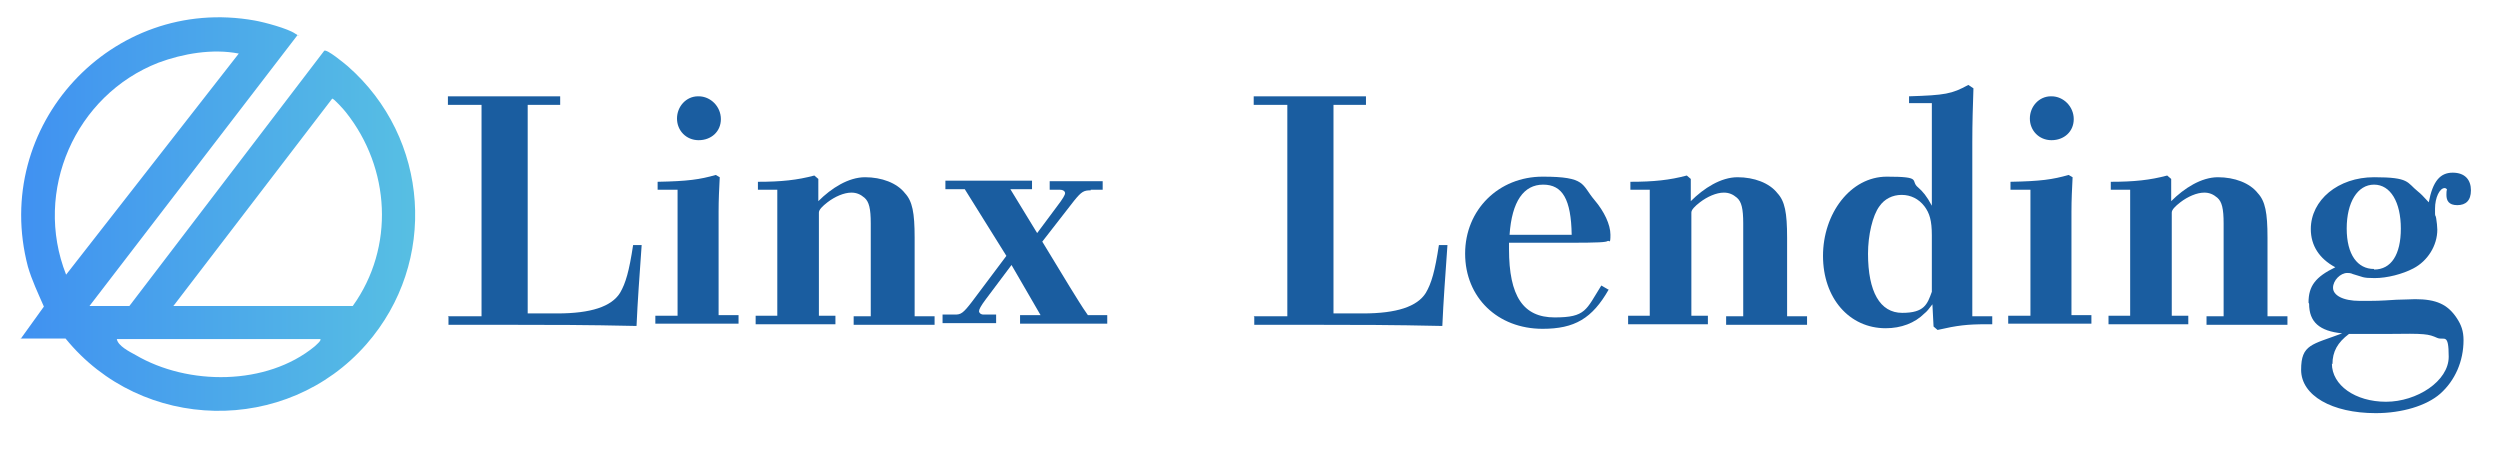 <svg xmlns="http://www.w3.org/2000/svg" xmlns:xlink="http://www.w3.org/1999/xlink" id="_レイヤー_1" data-name="レイヤー_1" version="1.1" viewBox="0 0 438.7 80.7"><defs><style> .st0 { fill: url(#_名称未設定グラデーション_7); } .st1 { fill: #1a5da0; } </style><linearGradient id="_名称未設定グラデーション_7" data-name="名称未設定グラデーション 7" x1="3.6" y1="37.6" x2="72.8" y2="37.6" gradientUnits="userSpaceOnUse"><stop offset="0" stop-color="#4091f1"></stop><stop offset="1" stop-color="#57bfe3"></stop></linearGradient></defs><path class="st0" d="M3.6,59.5l4.1-5.7c-1-2.3-2.1-4.6-2.8-7C-1.6,22.1,19.6-.9,44.7,3.6c1.7.3,5.8,1.4,7.1,2.3s.4,0,.3.4L15.7,53.7h7L56.9,8.9c.5-.3,3.5,2.2,4.1,2.7,14.4,12.6,15.9,34.4,3.3,48.8-14,16-39.4,15.5-52.8-1H3.6ZM41.9,9.4c-4.6-.9-9.8,0-14.1,1.6-14.6,5.7-22,22.5-16.2,37.2L41.9,9.4ZM30.4,53.7h31.5c7.4-10.3,6.6-24.2-1.2-34-.3-.4-2.1-2.4-2.4-2.4l-27.8,36.3ZM56.2,59.5H20.5c.2,1.2,2.2,2.2,3.3,2.8,9.2,5.4,23,5.4,31.4-1.5.2-.2,1.3-1.1,1-1.3Z"></path><g><path class="st1" d="M78.6,55.5h5.9V18.4h-5.9v-1.5h19.7v1.5h-5.7v36.6h5.2c5.9,0,9.5-1.2,11-3.6,1-1.7,1.6-3.8,2.3-8.4h1.5c-.4,5.8-.7,9.6-.9,14.2-8.9-.2-15.2-.2-21.4-.2s-8.7,0-11.6,0v-1.4Z"></path><path class="st1" d="M115,55.4h3.9v-22.1h-3.5c0,0,0-1.4,0-1.4,5.3-.1,7.4-.4,10.2-1.2l.7.4c-.1,2-.2,3.9-.2,6.1v18.1h3.5v1.5h-14.6v-1.5ZM122.6,16.9c2.1,0,3.9,1.8,3.9,4s-1.7,3.7-3.9,3.7-3.8-1.7-3.8-3.8,1.6-3.9,3.7-3.9Z"></path><path class="st1" d="M132.5,55.4h3.9v-22.1h-3.4c0,0,0-1.4,0-1.4,4.1,0,6.9-.3,9.9-1.1l.7.6v3.9c2.3-2.3,5.3-4.2,8.2-4.2s5.6,1,7,2.8c1.3,1.4,1.7,3.4,1.7,7.8v13.8h3.5v1.5h-14.2v-1.5h3v-16.3c0-2.6-.3-3.8-1.1-4.5-.7-.6-1.4-.9-2.3-.9-1.3,0-2.9.7-4.2,1.7-.9.7-1.5,1.3-1.5,1.8v18.1h2.9v1.5h-14v-1.5Z"></path><path class="st1" d="M191.4,33.4c-1.2,0-1.6.2-2.9,1.8l-5.6,7.2,4.8,7.9c1.2,1.9,2,3.3,3.2,5h3.4v1.5h-15.3v-1.5h3.6c0,0-5.1-8.8-5.1-8.8l-4.5,6c-.9,1.2-1.2,1.8-1.2,2.1s.3.6.8.6h2.2v1.5h-9.4v-1.5h2.2c1,0,1.4-.2,3-2.3l6-8-7.3-11.7h-3.4v-1.5h15.2v1.5h-3.8c0,0,4.7,7.7,4.7,7.7l3.5-4.7c1-1.3,1.4-2,1.4-2.3s-.3-.6-.9-.6h-1.8v-1.5h9.3v1.5h-2.1Z"></path><path class="st1" d="M220,55.5h5.9V18.4h-5.9v-1.5h19.7v1.5h-5.7v36.6h5.2c5.9,0,9.5-1.2,11-3.6,1-1.7,1.6-3.8,2.3-8.4h1.5c-.4,5.8-.7,9.6-.9,14.2-8.9-.2-15.2-.2-21.4-.2s-8.7,0-11.6,0v-1.4Z"></path><path class="st1" d="M282.3,50.8c-2.9,5.1-6,6.9-11.6,6.9-7.9,0-13.6-5.5-13.6-13.2s5.9-13.5,13.6-13.5,6.8,1.4,9.1,4.1c1.7,2,2.8,4.3,2.8,6.1s-.2.9-.5,1.1c-.3.2-1.4.3-6.9.3h-10.4v1.1c0,8.3,2.5,12,8,12s5.5-1.3,8.2-5.6l1.2.7ZM275.8,41.2c-.1-6.2-1.6-8.8-5-8.8s-5.5,2.9-5.9,8.8h10.9Z"></path><path class="st1" d="M285.6,55.4h3.9v-22.1h-3.4c0,0,0-1.4,0-1.4,4.1,0,6.9-.3,9.9-1.1l.7.6v3.9c2.3-2.3,5.3-4.2,8.2-4.2s5.6,1,7,2.8c1.3,1.4,1.7,3.4,1.7,7.8v13.8h3.5v1.5h-14.2v-1.5h3v-16.3c0-2.6-.3-3.8-1.1-4.5-.7-.6-1.4-.9-2.3-.9-1.3,0-2.9.7-4.2,1.7-.9.7-1.5,1.3-1.5,1.8v18.1h2.9v1.5h-14v-1.5Z"></path><path class="st1" d="M335,18.3v-1.4c6.3-.2,7.5-.4,10.4-2l.9.6c-.1,2.9-.2,6.1-.2,9.5v30.5h3.5v1.4h-1c-3.4,0-5.1.2-8.6,1l-.7-.6-.2-3.9c-.6.8-1,1.3-1.4,1.6-1.7,1.7-4.1,2.6-6.8,2.6-6.4,0-11-5.3-11-12.7s4.8-13.9,11.2-13.9,4,.7,5.5,1.9c.8.7,1.5,1.5,2.4,3.2v-18h-4ZM339,41.3c0-2.6-.4-3.9-1.3-5.1-1-1.3-2.4-2-4-2s-3,.7-3.9,2c-1.2,1.6-2,5.1-2,8.3,0,6.7,2.1,10.4,6,10.4s4.4-1.5,5.2-3.7v-9.9Z"></path><path class="st1" d="M352.4,55.4h3.9v-22.1h-3.5c0,0,0-1.4,0-1.4,5.3-.1,7.4-.4,10.2-1.2l.7.4c-.1,2-.2,3.9-.2,6.1v18.1h3.5v1.5h-14.6v-1.5ZM360,16.9c2.1,0,3.9,1.8,3.9,4s-1.7,3.7-3.9,3.7-3.8-1.7-3.8-3.8,1.6-3.9,3.7-3.9Z"></path><path class="st1" d="M369.9,55.4h3.9v-22.1h-3.4c0,0,0-1.4,0-1.4,4.1,0,6.9-.3,9.9-1.1l.7.6v3.9c2.3-2.3,5.3-4.2,8.2-4.2s5.6,1,7,2.8c1.3,1.4,1.7,3.4,1.7,7.8v13.8h3.5v1.5h-14.2v-1.5h3v-16.3c0-2.6-.3-3.8-1.1-4.5-.7-.6-1.4-.9-2.3-.9-1.3,0-2.9.7-4.2,1.7-.9.7-1.5,1.3-1.5,1.8v18.1h2.9v1.5h-14v-1.5Z"></path><path class="st1" d="M405.1,53.1c0-2.9,1.2-4.5,4.7-6.2-2.8-1.5-4.3-3.8-4.3-6.7,0-5.1,4.8-9.1,11.1-9.1s5.7.9,7.7,2.5c.5.4.9.8,1.9,1.9.7-3.7,2-5.2,4.2-5.2s3.2,1.3,3.2,3.1-.9,2.6-2.4,2.6-1.9-.8-1.9-1.8.1-.8.1-.9-.2-.3-.4-.3c-.9,0-1.7,1.7-1.7,3.6s0,.7.2,1.7c.1.6.2,1.5.2,2,0,2.8-1.7,5.5-4.2,6.8-1.9,1-4.6,1.7-6.8,1.7s-2-.2-3.8-.7c-.4-.2-.8-.2-1-.2-1.2,0-2.5,1.3-2.5,2.6s1.7,2.3,4.7,2.3,3.3,0,6.4-.2c1.2,0,2.5-.1,3.3-.1,3.7,0,5.7.9,7.3,3.3.8,1.2,1.2,2.3,1.2,3.9,0,3.7-1.5,7.1-4.1,9.4-2.4,2.1-6.7,3.4-11.3,3.4-7.7,0-13.1-3.1-13.1-7.6s1.9-4.4,7.2-6.4c-4-.4-5.8-2-5.8-5.2ZM409.2,63.8c0,3.8,4.1,6.7,9.5,6.7s11-3.6,11-7.9-.8-2.8-2-3.3c-1.6-.7-2-.8-8.8-.7-2.3,0-3.4,0-4.7,0-.4,0-1.3,0-2,0-2,1.5-2.9,3.1-2.9,5.3ZM416.6,47.3c3,0,4.7-2.6,4.7-7.2s-1.8-7.7-4.7-7.7-4.8,3.1-4.8,7.7,1.9,7.1,4.8,7.1Z"></path></g></svg>